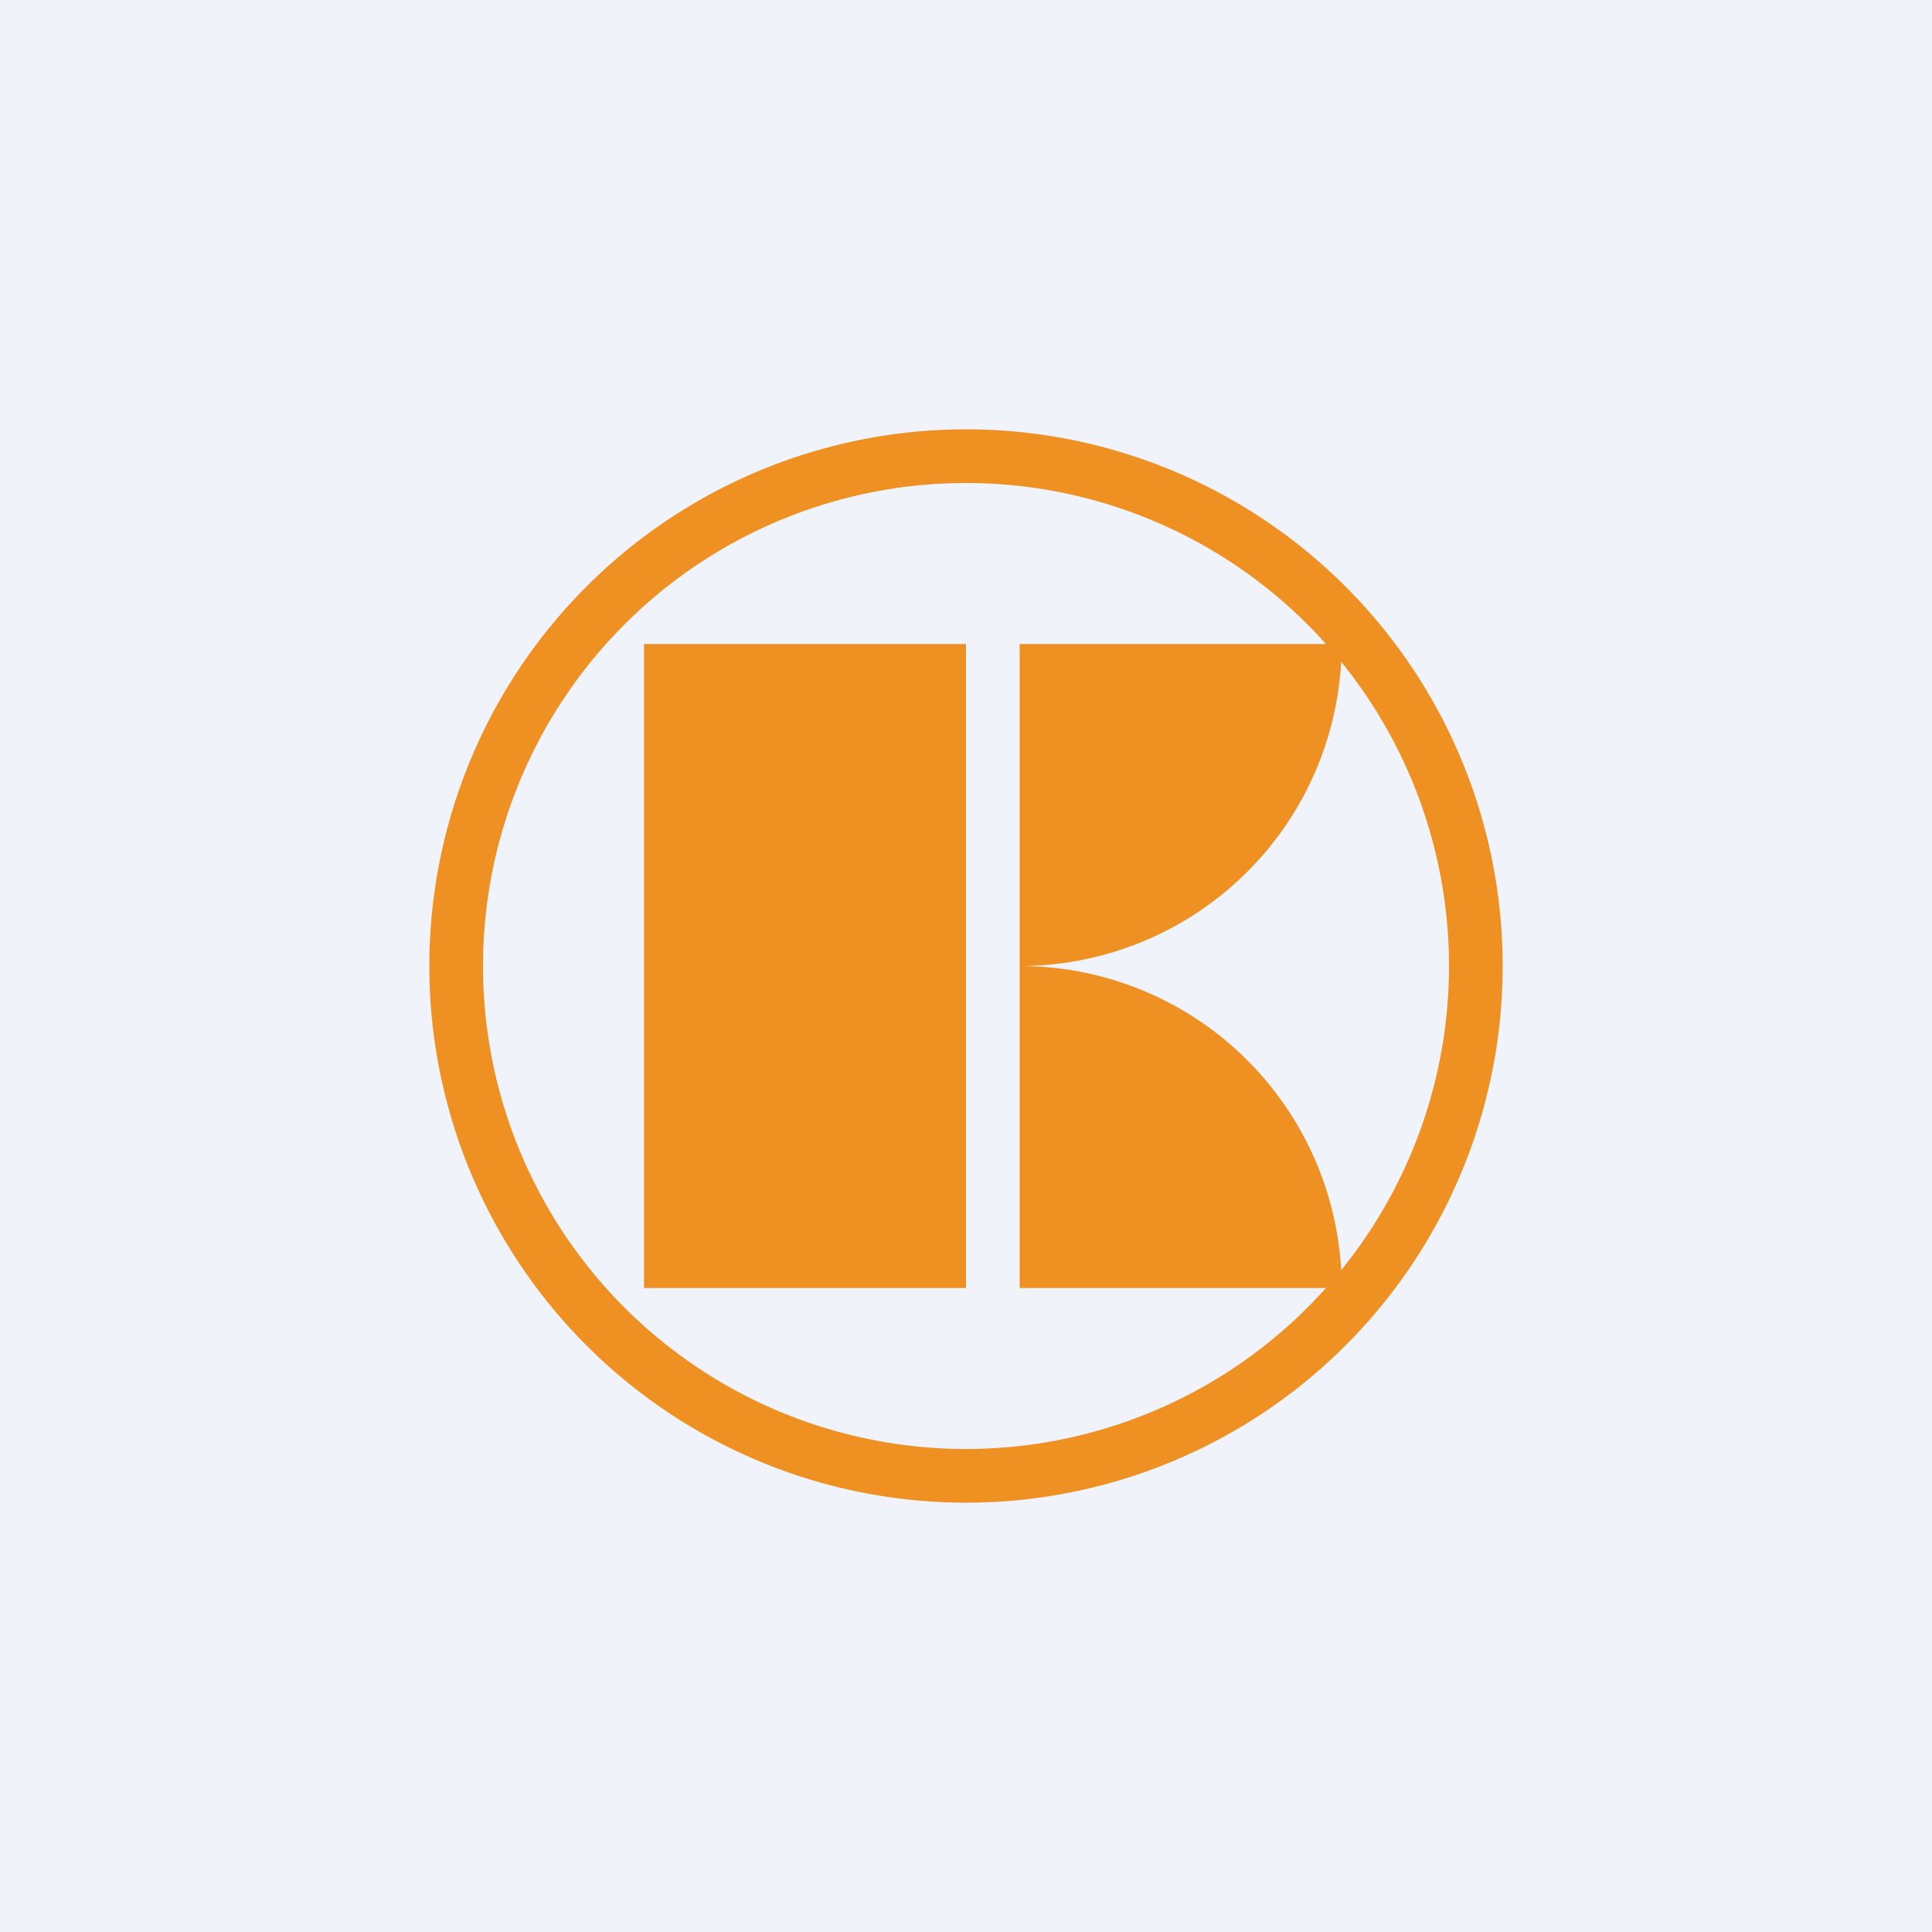 <!-- by TradingView --><svg width="18" height="18" viewBox="0 0 18 18" xmlns="http://www.w3.org/2000/svg"><path fill="#F0F3FA" d="M0 0h18v18H0z"/><path d="M6 6h3v6H6V6ZM12.5 6a3 3 0 0 1-3 3V6h3ZM12.5 12a3 3 0 0 0-3-3v3h3Z" fill="#EF9022"/><path fill-rule="evenodd" d="M9 13.5a4.5 4.5 0 1 0 0-9 4.5 4.5 0 0 0 0 9Zm0 .5A5 5 0 1 0 9 4a5 5 0 0 0 0 10Z" fill="#EF9022"/></svg>